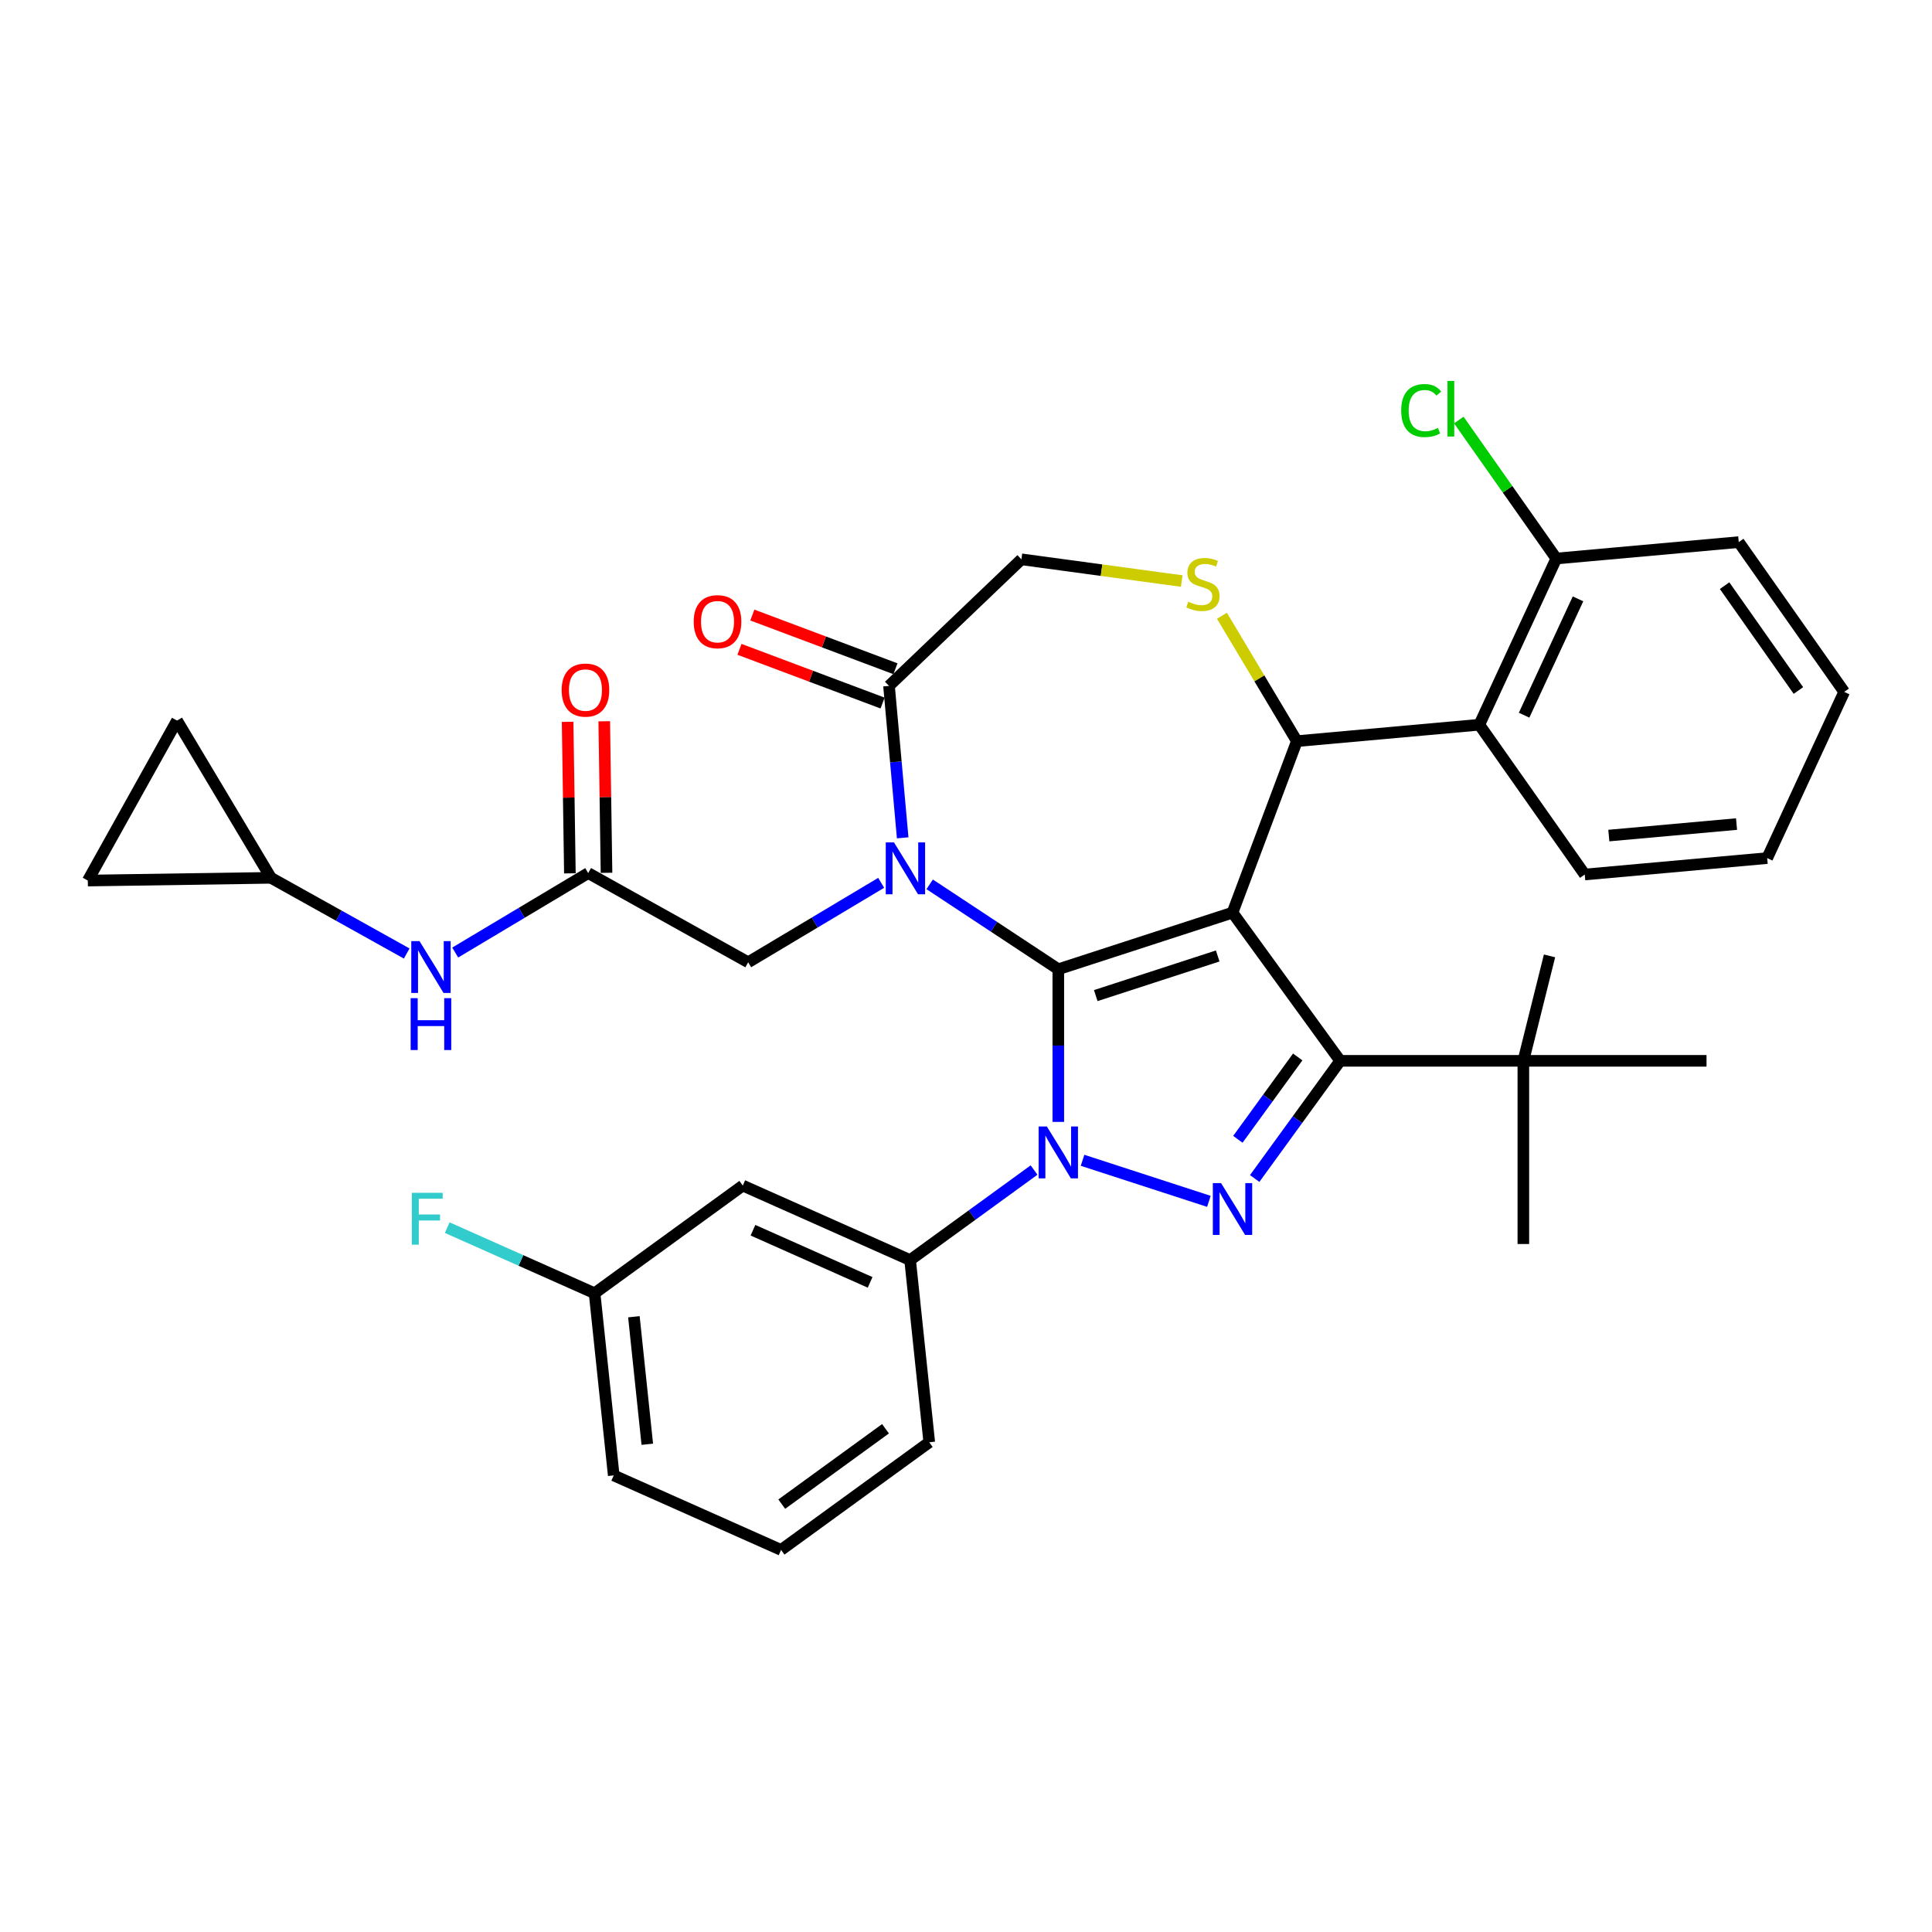 <?xml version='1.0' encoding='iso-8859-1'?>
<svg version='1.1' baseProfile='full'
              xmlns='http://www.w3.org/2000/svg'
                      xmlns:rdkit='http://www.rdkit.org/xml'
                      xmlns:xlink='http://www.w3.org/1999/xlink'
                  xml:space='preserve'
width='1000px' height='1000px' viewBox='0 0 1000 1000'>
<!-- END OF HEADER -->
<rect style='opacity:1.0;fill:#FFFFFF;stroke:none' width='1000' height='1000' x='0' y='0'> </rect>
<path class='bond-0' d='M 304.452,451.905 L 270.034,472.47' style='fill:none;fill-rule:evenodd;stroke:#000000;stroke-width:6px;stroke-linecap:butt;stroke-linejoin:miter;stroke-opacity:1' />
<path class='bond-0' d='M 270.034,472.47 L 235.615,493.034' style='fill:none;fill-rule:evenodd;stroke:#0000FF;stroke-width:6px;stroke-linecap:butt;stroke-linejoin:miter;stroke-opacity:1' />
<path class='bond-1' d='M 313.932,451.764 L 313.345,412.546' style='fill:none;fill-rule:evenodd;stroke:#000000;stroke-width:6px;stroke-linecap:butt;stroke-linejoin:miter;stroke-opacity:1' />
<path class='bond-1' d='M 313.345,412.546 L 312.758,373.328' style='fill:none;fill-rule:evenodd;stroke:#FF0000;stroke-width:6px;stroke-linecap:butt;stroke-linejoin:miter;stroke-opacity:1' />
<path class='bond-1' d='M 294.972,452.047 L 294.385,412.83' style='fill:none;fill-rule:evenodd;stroke:#000000;stroke-width:6px;stroke-linecap:butt;stroke-linejoin:miter;stroke-opacity:1' />
<path class='bond-1' d='M 294.385,412.83 L 293.799,373.612' style='fill:none;fill-rule:evenodd;stroke:#FF0000;stroke-width:6px;stroke-linecap:butt;stroke-linejoin:miter;stroke-opacity:1' />
<path class='bond-2' d='M 304.452,451.905 L 387.26,498.077' style='fill:none;fill-rule:evenodd;stroke:#000000;stroke-width:6px;stroke-linecap:butt;stroke-linejoin:miter;stroke-opacity:1' />
<path class='bond-3' d='M 140.254,454.362 L 45.455,455.78' style='fill:none;fill-rule:evenodd;stroke:#000000;stroke-width:6px;stroke-linecap:butt;stroke-linejoin:miter;stroke-opacity:1' />
<path class='bond-4' d='M 140.254,454.362 L 91.626,372.972' style='fill:none;fill-rule:evenodd;stroke:#000000;stroke-width:6px;stroke-linecap:butt;stroke-linejoin:miter;stroke-opacity:1' />
<path class='bond-5' d='M 140.254,454.362 L 175.382,473.948' style='fill:none;fill-rule:evenodd;stroke:#000000;stroke-width:6px;stroke-linecap:butt;stroke-linejoin:miter;stroke-opacity:1' />
<path class='bond-5' d='M 175.382,473.948 L 210.509,493.534' style='fill:none;fill-rule:evenodd;stroke:#0000FF;stroke-width:6px;stroke-linecap:butt;stroke-linejoin:miter;stroke-opacity:1' />
<path class='bond-6' d='M 45.455,455.78 L 91.626,372.972' style='fill:none;fill-rule:evenodd;stroke:#000000;stroke-width:6px;stroke-linecap:butt;stroke-linejoin:miter;stroke-opacity:1' />
<path class='bond-7' d='M 535.223,605.61 L 503.148,628.914' style='fill:none;fill-rule:evenodd;stroke:#0000FF;stroke-width:6px;stroke-linecap:butt;stroke-linejoin:miter;stroke-opacity:1' />
<path class='bond-7' d='M 503.148,628.914 L 471.073,652.218' style='fill:none;fill-rule:evenodd;stroke:#000000;stroke-width:6px;stroke-linecap:butt;stroke-linejoin:miter;stroke-opacity:1' />
<path class='bond-8' d='M 547.776,580.694 L 547.776,541.187' style='fill:none;fill-rule:evenodd;stroke:#0000FF;stroke-width:6px;stroke-linecap:butt;stroke-linejoin:miter;stroke-opacity:1' />
<path class='bond-8' d='M 547.776,541.187 L 547.776,501.68' style='fill:none;fill-rule:evenodd;stroke:#000000;stroke-width:6px;stroke-linecap:butt;stroke-linejoin:miter;stroke-opacity:1' />
<path class='bond-9' d='M 560.329,600.569 L 625.723,621.816' style='fill:none;fill-rule:evenodd;stroke:#0000FF;stroke-width:6px;stroke-linecap:butt;stroke-linejoin:miter;stroke-opacity:1' />
<path class='bond-10' d='M 693.674,549.085 L 788.484,549.085' style='fill:none;fill-rule:evenodd;stroke:#000000;stroke-width:6px;stroke-linecap:butt;stroke-linejoin:miter;stroke-opacity:1' />
<path class='bond-11' d='M 693.674,549.085 L 637.946,472.382' style='fill:none;fill-rule:evenodd;stroke:#000000;stroke-width:6px;stroke-linecap:butt;stroke-linejoin:miter;stroke-opacity:1' />
<path class='bond-12' d='M 693.674,549.085 L 671.548,579.539' style='fill:none;fill-rule:evenodd;stroke:#000000;stroke-width:6px;stroke-linecap:butt;stroke-linejoin:miter;stroke-opacity:1' />
<path class='bond-12' d='M 671.548,579.539 L 649.422,609.992' style='fill:none;fill-rule:evenodd;stroke:#0000FF;stroke-width:6px;stroke-linecap:butt;stroke-linejoin:miter;stroke-opacity:1' />
<path class='bond-12' d='M 671.695,547.075 L 656.207,568.393' style='fill:none;fill-rule:evenodd;stroke:#000000;stroke-width:6px;stroke-linecap:butt;stroke-linejoin:miter;stroke-opacity:1' />
<path class='bond-12' d='M 656.207,568.393 L 640.719,589.711' style='fill:none;fill-rule:evenodd;stroke:#0000FF;stroke-width:6px;stroke-linecap:butt;stroke-linejoin:miter;stroke-opacity:1' />
<path class='bond-13' d='M 637.946,472.382 L 547.776,501.68' style='fill:none;fill-rule:evenodd;stroke:#000000;stroke-width:6px;stroke-linecap:butt;stroke-linejoin:miter;stroke-opacity:1' />
<path class='bond-13' d='M 630.28,494.81 L 567.161,515.319' style='fill:none;fill-rule:evenodd;stroke:#000000;stroke-width:6px;stroke-linecap:butt;stroke-linejoin:miter;stroke-opacity:1' />
<path class='bond-14' d='M 637.946,472.382 L 671.26,383.617' style='fill:none;fill-rule:evenodd;stroke:#000000;stroke-width:6px;stroke-linecap:butt;stroke-linejoin:miter;stroke-opacity:1' />
<path class='bond-15' d='M 547.776,501.68 L 514.489,479.707' style='fill:none;fill-rule:evenodd;stroke:#000000;stroke-width:6px;stroke-linecap:butt;stroke-linejoin:miter;stroke-opacity:1' />
<path class='bond-15' d='M 514.489,479.707 L 481.203,457.735' style='fill:none;fill-rule:evenodd;stroke:#0000FF;stroke-width:6px;stroke-linecap:butt;stroke-linejoin:miter;stroke-opacity:1' />
<path class='bond-16' d='M 467.228,433.654 L 463.69,394.337' style='fill:none;fill-rule:evenodd;stroke:#0000FF;stroke-width:6px;stroke-linecap:butt;stroke-linejoin:miter;stroke-opacity:1' />
<path class='bond-16' d='M 463.69,394.337 L 460.151,355.02' style='fill:none;fill-rule:evenodd;stroke:#000000;stroke-width:6px;stroke-linecap:butt;stroke-linejoin:miter;stroke-opacity:1' />
<path class='bond-17' d='M 456.097,456.949 L 421.678,477.513' style='fill:none;fill-rule:evenodd;stroke:#0000FF;stroke-width:6px;stroke-linecap:butt;stroke-linejoin:miter;stroke-opacity:1' />
<path class='bond-17' d='M 421.678,477.513 L 387.26,498.077' style='fill:none;fill-rule:evenodd;stroke:#000000;stroke-width:6px;stroke-linecap:butt;stroke-linejoin:miter;stroke-opacity:1' />
<path class='bond-18' d='M 460.151,355.02 L 528.679,289.501' style='fill:none;fill-rule:evenodd;stroke:#000000;stroke-width:6px;stroke-linecap:butt;stroke-linejoin:miter;stroke-opacity:1' />
<path class='bond-19' d='M 463.482,346.144 L 426.448,332.245' style='fill:none;fill-rule:evenodd;stroke:#000000;stroke-width:6px;stroke-linecap:butt;stroke-linejoin:miter;stroke-opacity:1' />
<path class='bond-19' d='M 426.448,332.245 L 389.413,318.345' style='fill:none;fill-rule:evenodd;stroke:#FF0000;stroke-width:6px;stroke-linecap:butt;stroke-linejoin:miter;stroke-opacity:1' />
<path class='bond-19' d='M 456.82,363.897 L 419.785,349.998' style='fill:none;fill-rule:evenodd;stroke:#000000;stroke-width:6px;stroke-linecap:butt;stroke-linejoin:miter;stroke-opacity:1' />
<path class='bond-19' d='M 419.785,349.998 L 382.751,336.098' style='fill:none;fill-rule:evenodd;stroke:#FF0000;stroke-width:6px;stroke-linecap:butt;stroke-linejoin:miter;stroke-opacity:1' />
<path class='bond-20' d='M 528.679,289.501 L 570.166,295.12' style='fill:none;fill-rule:evenodd;stroke:#000000;stroke-width:6px;stroke-linecap:butt;stroke-linejoin:miter;stroke-opacity:1' />
<path class='bond-20' d='M 570.166,295.12 L 611.653,300.74' style='fill:none;fill-rule:evenodd;stroke:#CCCC00;stroke-width:6px;stroke-linecap:butt;stroke-linejoin:miter;stroke-opacity:1' />
<path class='bond-21' d='M 632.477,318.705 L 651.868,351.161' style='fill:none;fill-rule:evenodd;stroke:#CCCC00;stroke-width:6px;stroke-linecap:butt;stroke-linejoin:miter;stroke-opacity:1' />
<path class='bond-21' d='M 651.868,351.161 L 671.26,383.617' style='fill:none;fill-rule:evenodd;stroke:#000000;stroke-width:6px;stroke-linecap:butt;stroke-linejoin:miter;stroke-opacity:1' />
<path class='bond-22' d='M 671.26,383.617 L 765.688,375.118' style='fill:none;fill-rule:evenodd;stroke:#000000;stroke-width:6px;stroke-linecap:butt;stroke-linejoin:miter;stroke-opacity:1' />
<path class='bond-23' d='M 765.688,375.118 L 805.542,289.091' style='fill:none;fill-rule:evenodd;stroke:#000000;stroke-width:6px;stroke-linecap:butt;stroke-linejoin:miter;stroke-opacity:1' />
<path class='bond-23' d='M 788.872,370.185 L 816.77,309.966' style='fill:none;fill-rule:evenodd;stroke:#000000;stroke-width:6px;stroke-linecap:butt;stroke-linejoin:miter;stroke-opacity:1' />
<path class='bond-24' d='M 765.688,375.118 L 820.263,452.646' style='fill:none;fill-rule:evenodd;stroke:#000000;stroke-width:6px;stroke-linecap:butt;stroke-linejoin:miter;stroke-opacity:1' />
<path class='bond-25' d='M 805.542,289.091 L 780.313,253.25' style='fill:none;fill-rule:evenodd;stroke:#000000;stroke-width:6px;stroke-linecap:butt;stroke-linejoin:miter;stroke-opacity:1' />
<path class='bond-25' d='M 780.313,253.25 L 755.083,217.409' style='fill:none;fill-rule:evenodd;stroke:#00CC00;stroke-width:6px;stroke-linecap:butt;stroke-linejoin:miter;stroke-opacity:1' />
<path class='bond-26' d='M 805.542,289.091 L 899.971,280.593' style='fill:none;fill-rule:evenodd;stroke:#000000;stroke-width:6px;stroke-linecap:butt;stroke-linejoin:miter;stroke-opacity:1' />
<path class='bond-27' d='M 384.459,613.655 L 471.073,652.218' style='fill:none;fill-rule:evenodd;stroke:#000000;stroke-width:6px;stroke-linecap:butt;stroke-linejoin:miter;stroke-opacity:1' />
<path class='bond-27' d='M 389.739,636.762 L 450.368,663.756' style='fill:none;fill-rule:evenodd;stroke:#000000;stroke-width:6px;stroke-linecap:butt;stroke-linejoin:miter;stroke-opacity:1' />
<path class='bond-28' d='M 384.459,613.655 L 307.756,669.383' style='fill:none;fill-rule:evenodd;stroke:#000000;stroke-width:6px;stroke-linecap:butt;stroke-linejoin:miter;stroke-opacity:1' />
<path class='bond-29' d='M 471.073,652.218 L 480.983,746.509' style='fill:none;fill-rule:evenodd;stroke:#000000;stroke-width:6px;stroke-linecap:butt;stroke-linejoin:miter;stroke-opacity:1' />
<path class='bond-30' d='M 788.484,549.085 L 788.484,643.895' style='fill:none;fill-rule:evenodd;stroke:#000000;stroke-width:6px;stroke-linecap:butt;stroke-linejoin:miter;stroke-opacity:1' />
<path class='bond-31' d='M 788.484,549.085 L 802.031,494.764' style='fill:none;fill-rule:evenodd;stroke:#000000;stroke-width:6px;stroke-linecap:butt;stroke-linejoin:miter;stroke-opacity:1' />
<path class='bond-32' d='M 788.484,549.085 L 883.294,549.085' style='fill:none;fill-rule:evenodd;stroke:#000000;stroke-width:6px;stroke-linecap:butt;stroke-linejoin:miter;stroke-opacity:1' />
<path class='bond-33' d='M 307.756,669.383 L 269.626,652.407' style='fill:none;fill-rule:evenodd;stroke:#000000;stroke-width:6px;stroke-linecap:butt;stroke-linejoin:miter;stroke-opacity:1' />
<path class='bond-33' d='M 269.626,652.407 L 231.496,635.43' style='fill:none;fill-rule:evenodd;stroke:#33CCCC;stroke-width:6px;stroke-linecap:butt;stroke-linejoin:miter;stroke-opacity:1' />
<path class='bond-34' d='M 307.756,669.383 L 317.667,763.674' style='fill:none;fill-rule:evenodd;stroke:#000000;stroke-width:6px;stroke-linecap:butt;stroke-linejoin:miter;stroke-opacity:1' />
<path class='bond-34' d='M 328.101,681.545 L 335.038,747.548' style='fill:none;fill-rule:evenodd;stroke:#000000;stroke-width:6px;stroke-linecap:butt;stroke-linejoin:miter;stroke-opacity:1' />
<path class='bond-35' d='M 404.28,802.237 L 317.667,763.674' style='fill:none;fill-rule:evenodd;stroke:#000000;stroke-width:6px;stroke-linecap:butt;stroke-linejoin:miter;stroke-opacity:1' />
<path class='bond-36' d='M 404.28,802.237 L 480.983,746.509' style='fill:none;fill-rule:evenodd;stroke:#000000;stroke-width:6px;stroke-linecap:butt;stroke-linejoin:miter;stroke-opacity:1' />
<path class='bond-36' d='M 404.64,778.537 L 458.332,739.527' style='fill:none;fill-rule:evenodd;stroke:#000000;stroke-width:6px;stroke-linecap:butt;stroke-linejoin:miter;stroke-opacity:1' />
<path class='bond-37' d='M 820.263,452.646 L 914.691,444.148' style='fill:none;fill-rule:evenodd;stroke:#000000;stroke-width:6px;stroke-linecap:butt;stroke-linejoin:miter;stroke-opacity:1' />
<path class='bond-37' d='M 832.727,432.486 L 898.827,426.537' style='fill:none;fill-rule:evenodd;stroke:#000000;stroke-width:6px;stroke-linecap:butt;stroke-linejoin:miter;stroke-opacity:1' />
<path class='bond-38' d='M 899.971,280.593 L 954.545,358.121' style='fill:none;fill-rule:evenodd;stroke:#000000;stroke-width:6px;stroke-linecap:butt;stroke-linejoin:miter;stroke-opacity:1' />
<path class='bond-38' d='M 892.652,303.137 L 930.854,357.406' style='fill:none;fill-rule:evenodd;stroke:#000000;stroke-width:6px;stroke-linecap:butt;stroke-linejoin:miter;stroke-opacity:1' />
<path class='bond-39' d='M 914.691,444.148 L 954.545,358.121' style='fill:none;fill-rule:evenodd;stroke:#000000;stroke-width:6px;stroke-linecap:butt;stroke-linejoin:miter;stroke-opacity:1' />
<path  class='atom-2' d='M 217.127 487.108
L 225.926 501.33
Q 226.798 502.733, 228.201 505.274
Q 229.604 507.815, 229.68 507.967
L 229.68 487.108
L 233.245 487.108
L 233.245 513.959
L 229.566 513.959
L 220.123 498.41
Q 219.023 496.589, 217.848 494.504
Q 216.71 492.418, 216.369 491.773
L 216.369 513.959
L 212.88 513.959
L 212.88 487.108
L 217.127 487.108
' fill='#0000FF'/>
<path  class='atom-2' d='M 212.557 516.644
L 216.198 516.644
L 216.198 528.059
L 229.927 528.059
L 229.927 516.644
L 233.567 516.644
L 233.567 543.494
L 229.927 543.494
L 229.927 531.093
L 216.198 531.093
L 216.198 543.494
L 212.557 543.494
L 212.557 516.644
' fill='#0000FF'/>
<path  class='atom-3' d='M 290.708 357.182
Q 290.708 350.735, 293.894 347.132
Q 297.08 343.529, 303.034 343.529
Q 308.988 343.529, 312.173 347.132
Q 315.359 350.735, 315.359 357.182
Q 315.359 363.705, 312.135 367.421
Q 308.912 371.1, 303.034 371.1
Q 297.118 371.1, 293.894 367.421
Q 290.708 363.743, 290.708 357.182
M 303.034 368.066
Q 307.129 368.066, 309.329 365.335
Q 311.567 362.567, 311.567 357.182
Q 311.567 351.91, 309.329 349.256
Q 307.129 346.563, 303.034 346.563
Q 298.938 346.563, 296.7 349.218
Q 294.501 351.872, 294.501 357.182
Q 294.501 362.605, 296.7 365.335
Q 298.938 368.066, 303.034 368.066
' fill='#FF0000'/>
<path  class='atom-5' d='M 541.841 583.065
L 550.639 597.286
Q 551.511 598.689, 552.915 601.23
Q 554.318 603.771, 554.394 603.923
L 554.394 583.065
L 557.959 583.065
L 557.959 609.915
L 554.28 609.915
L 544.837 594.366
Q 543.737 592.546, 542.561 590.46
Q 541.424 588.374, 541.082 587.729
L 541.082 609.915
L 537.593 609.915
L 537.593 583.065
L 541.841 583.065
' fill='#0000FF'/>
<path  class='atom-7' d='M 632.011 612.363
L 640.809 626.584
Q 641.681 627.987, 643.085 630.528
Q 644.488 633.069, 644.564 633.221
L 644.564 612.363
L 648.128 612.363
L 648.128 639.213
L 644.45 639.213
L 635.007 623.664
Q 633.907 621.844, 632.731 619.758
Q 631.594 617.672, 631.252 617.027
L 631.252 639.213
L 627.763 639.213
L 627.763 612.363
L 632.011 612.363
' fill='#0000FF'/>
<path  class='atom-10' d='M 462.715 436.024
L 471.513 450.245
Q 472.385 451.649, 473.789 454.189
Q 475.192 456.73, 475.268 456.882
L 475.268 436.024
L 478.832 436.024
L 478.832 462.874
L 475.154 462.874
L 465.711 447.325
Q 464.611 445.505, 463.435 443.419
Q 462.297 441.333, 461.956 440.688
L 461.956 462.874
L 458.467 462.874
L 458.467 436.024
L 462.715 436.024
' fill='#0000FF'/>
<path  class='atom-13' d='M 615.047 311.443
Q 615.35 311.557, 616.602 312.087
Q 617.853 312.618, 619.218 312.96
Q 620.622 313.263, 621.987 313.263
Q 624.528 313.263, 626.007 312.05
Q 627.486 310.798, 627.486 308.636
Q 627.486 307.157, 626.727 306.247
Q 626.007 305.337, 624.869 304.844
Q 623.731 304.351, 621.835 303.782
Q 619.446 303.062, 618.005 302.379
Q 616.602 301.696, 615.578 300.255
Q 614.592 298.814, 614.592 296.387
Q 614.592 293.012, 616.867 290.926
Q 619.181 288.84, 623.731 288.84
Q 626.841 288.84, 630.368 290.319
L 629.496 293.239
Q 626.272 291.912, 623.845 291.912
Q 621.228 291.912, 619.787 293.012
Q 618.346 294.074, 618.384 295.932
Q 618.384 297.373, 619.105 298.245
Q 619.863 299.117, 620.925 299.61
Q 622.025 300.103, 623.845 300.672
Q 626.272 301.431, 627.713 302.189
Q 629.155 302.948, 630.179 304.503
Q 631.24 306.02, 631.24 308.636
Q 631.24 312.353, 628.737 314.363
Q 626.272 316.335, 622.139 316.335
Q 619.749 316.335, 617.929 315.804
Q 616.147 315.311, 614.023 314.439
L 615.047 311.443
' fill='#CCCC00'/>
<path  class='atom-15' d='M 359.061 321.782
Q 359.061 315.335, 362.247 311.732
Q 365.432 308.13, 371.386 308.13
Q 377.34 308.13, 380.526 311.732
Q 383.712 315.335, 383.712 321.782
Q 383.712 328.305, 380.488 332.022
Q 377.265 335.7, 371.386 335.7
Q 365.47 335.7, 362.247 332.022
Q 359.061 328.343, 359.061 321.782
M 371.386 332.666
Q 375.482 332.666, 377.682 329.936
Q 379.919 327.167, 379.919 321.782
Q 379.919 316.511, 377.682 313.856
Q 375.482 311.164, 371.386 311.164
Q 367.291 311.164, 365.053 313.818
Q 362.853 316.473, 362.853 321.782
Q 362.853 327.205, 365.053 329.936
Q 367.291 332.666, 371.386 332.666
' fill='#FF0000'/>
<path  class='atom-19' d='M 725.256 212.492
Q 725.256 205.818, 728.365 202.329
Q 731.513 198.802, 737.467 198.802
Q 743.004 198.802, 745.962 202.708
L 743.459 204.756
Q 741.297 201.911, 737.467 201.911
Q 733.409 201.911, 731.248 204.642
Q 729.124 207.335, 729.124 212.492
Q 729.124 217.802, 731.323 220.532
Q 733.561 223.263, 737.884 223.263
Q 740.842 223.263, 744.293 221.48
L 745.355 224.325
Q 743.952 225.235, 741.828 225.766
Q 739.705 226.297, 737.353 226.297
Q 731.513 226.297, 728.365 222.732
Q 725.256 219.167, 725.256 212.492
' fill='#00CC00'/>
<path  class='atom-19' d='M 749.224 197.171
L 752.713 197.171
L 752.713 225.955
L 749.224 225.955
L 749.224 197.171
' fill='#00CC00'/>
<path  class='atom-27' d='M 213.16 617.395
L 229.126 617.395
L 229.126 620.467
L 216.762 620.467
L 216.762 628.621
L 227.76 628.621
L 227.76 631.731
L 216.762 631.731
L 216.762 644.246
L 213.16 644.246
L 213.16 617.395
' fill='#33CCCC'/>
</svg>
